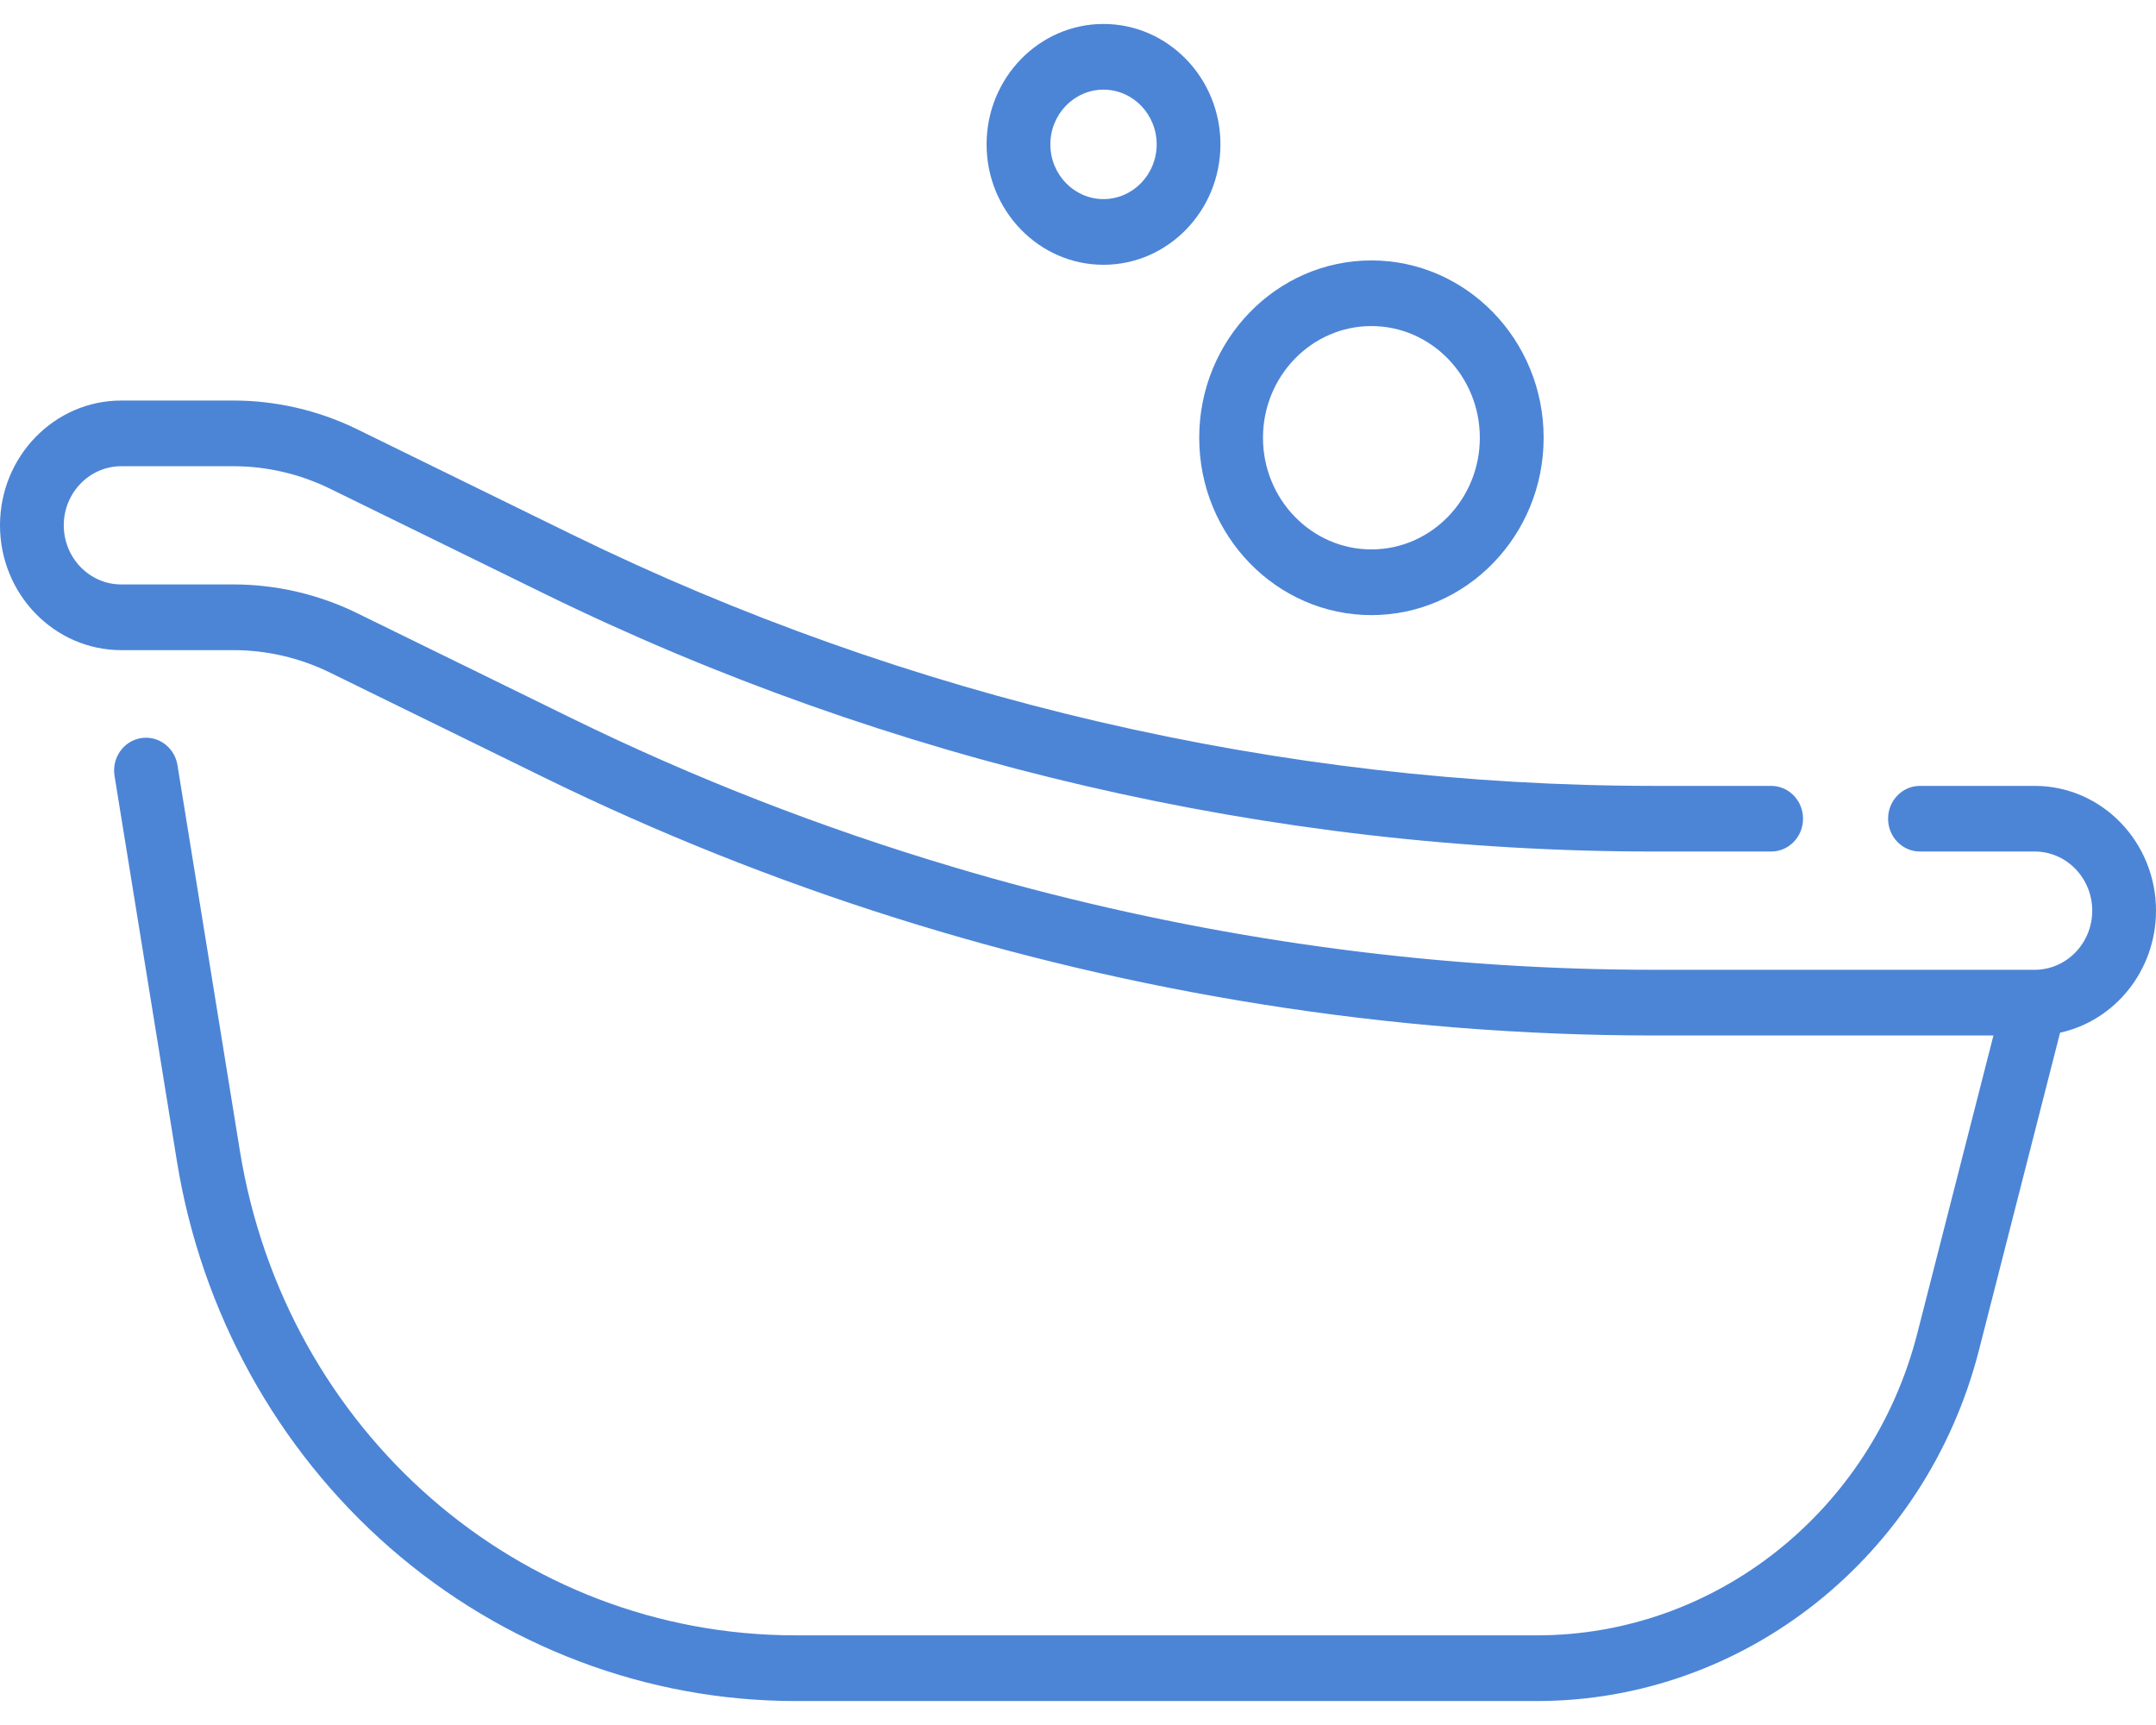 <?xml version="1.0" encoding="UTF-8"?> <svg xmlns="http://www.w3.org/2000/svg" width="45" height="36" viewBox="0 0 45 36" fill="none"> <path d="M45 19.005C45 17.569 43.865 16.401 42.47 16.401H40.074C39.706 16.401 39.408 16.707 39.408 17.086C39.408 17.465 39.706 17.771 40.074 17.771H42.47C43.131 17.771 43.669 18.325 43.669 19.005C43.669 19.685 43.131 20.239 42.47 20.239H34.52C30.156 20.239 25.778 19.665 21.535 18.553C21.53 18.552 21.527 18.552 21.523 18.55C20.972 18.406 20.425 18.252 19.879 18.089C17.151 17.277 14.488 16.241 11.931 14.989L7.451 12.795C6.653 12.404 5.763 12.197 4.878 12.197H2.53C1.869 12.197 1.331 11.643 1.331 10.963C1.331 10.283 1.869 9.73 2.53 9.73H4.878C5.566 9.73 6.258 9.891 6.88 10.195L11.359 12.389C18.549 15.91 26.558 17.771 34.521 17.771H36.968C37.335 17.771 37.633 17.465 37.633 17.086C37.633 16.707 37.335 16.401 36.968 16.401H34.521C26.755 16.401 18.944 14.585 11.931 11.151L7.451 8.957C6.653 8.566 5.763 8.359 4.878 8.359H2.53C1.135 8.359 0 9.527 0 10.963C0 12.4 1.135 13.568 2.53 13.568H4.878C5.566 13.568 6.258 13.729 6.88 14.033L11.359 16.227C16.078 18.538 21.149 20.134 26.328 20.958C29.041 21.39 31.783 21.61 34.521 21.61H41.607L40.018 27.827C39.069 31.538 35.804 34.129 32.078 34.129H16.606C10.834 34.129 5.955 29.874 5.006 24.012L3.704 15.968C3.644 15.595 3.3 15.343 2.938 15.405C2.575 15.467 2.33 15.82 2.391 16.194L3.693 24.237C4.202 27.381 5.783 30.246 8.144 32.306C10.506 34.366 13.511 35.5 16.606 35.5H32.078C36.409 35.5 40.203 32.488 41.305 28.177L42.998 21.552C44.141 21.301 45 20.255 45 19.005Z" fill="#4C85D6"></path> <path d="M28.624 12.837C30.606 12.837 32.219 11.177 32.219 9.136C32.219 7.095 30.606 5.435 28.624 5.435C26.642 5.435 25.03 7.095 25.03 9.136C25.03 11.177 26.642 12.837 28.624 12.837ZM28.624 6.805C29.872 6.805 30.887 7.851 30.887 9.136C30.887 10.421 29.872 11.466 28.624 11.466C27.376 11.466 26.361 10.421 26.361 9.136C26.361 7.851 27.376 6.805 28.624 6.805Z" fill="#4C85D6"></path> <path d="M23.032 5.526C24.378 5.526 25.473 4.399 25.473 3.013C25.473 1.627 24.378 0.5 23.032 0.5C21.687 0.5 20.592 1.627 20.592 3.013C20.592 4.399 21.687 5.526 23.032 5.526ZM23.032 1.871C23.644 1.871 24.142 2.383 24.142 3.013C24.142 3.643 23.644 4.155 23.032 4.155C22.421 4.155 21.923 3.643 21.923 3.013C21.923 2.383 22.421 1.871 23.032 1.871Z" fill="#4C85D6"></path> </svg> 